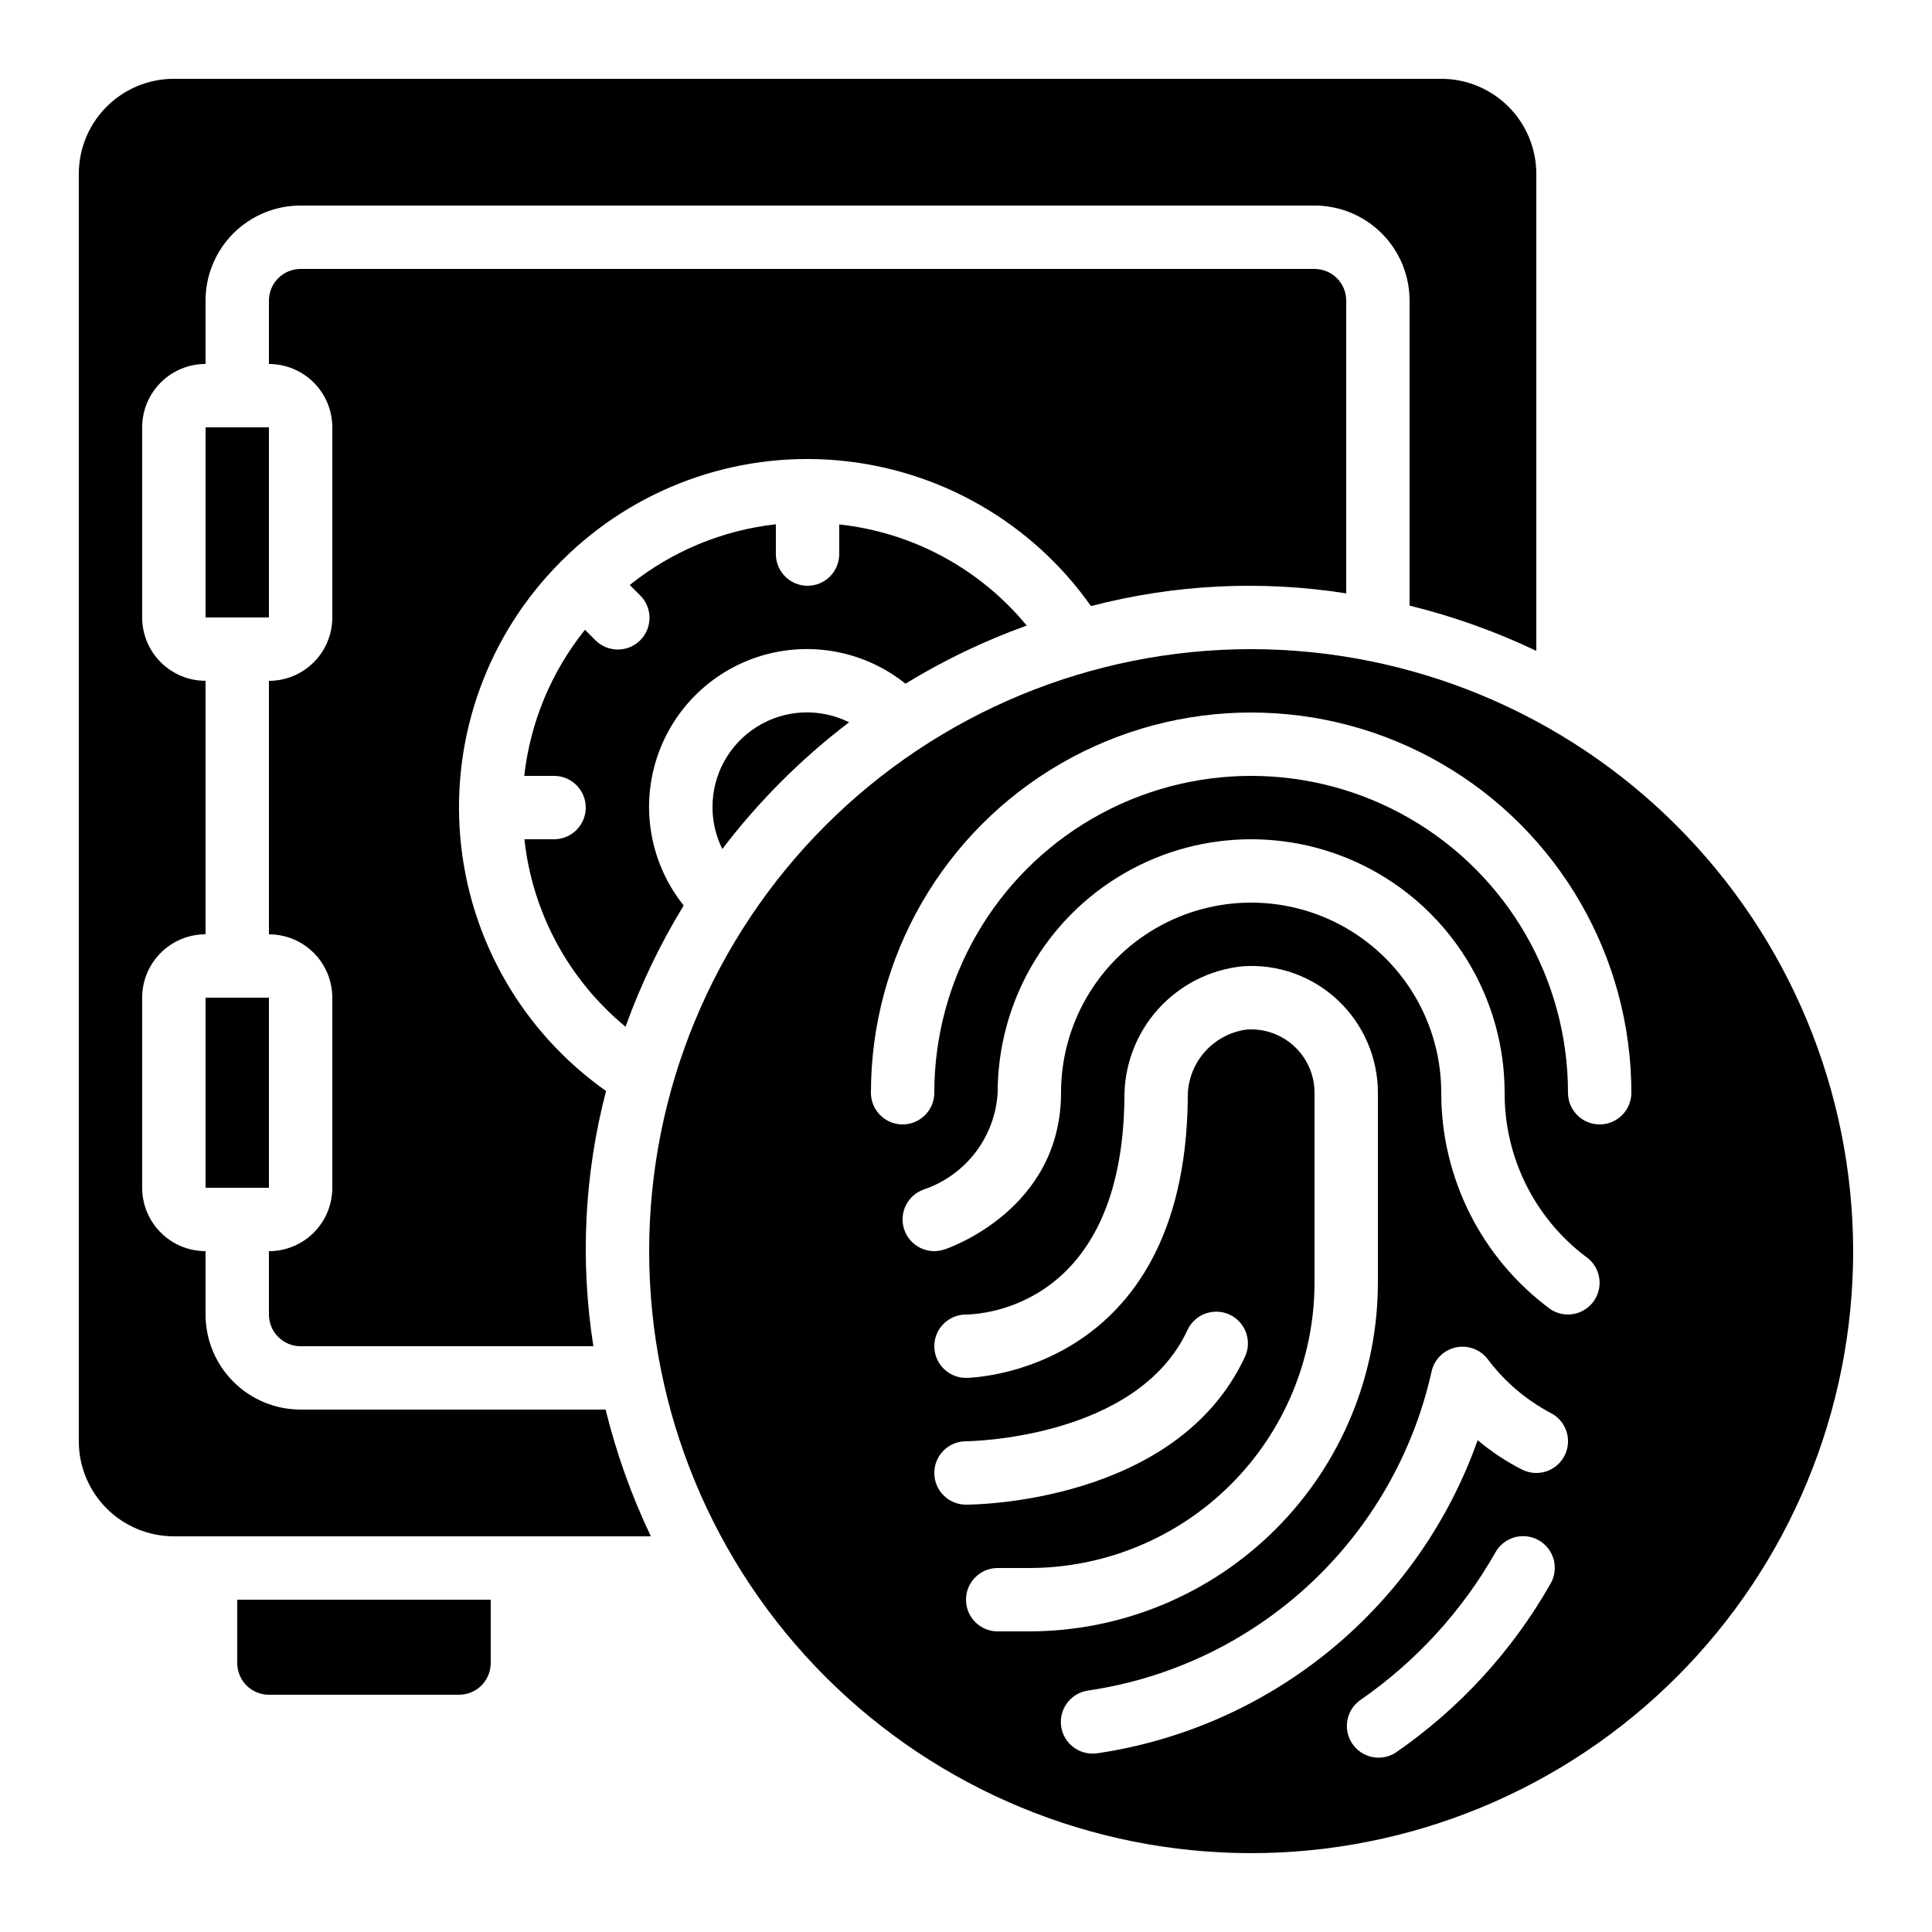 <?xml version="1.0" encoding="UTF-8"?>
<!-- Uploaded to: ICON Repo, www.iconrepo.com, Generator: ICON Repo Mixer Tools -->
<svg fill="#000000" width="800px" height="800px" version="1.1" viewBox="144 144 512 512" xmlns="http://www.w3.org/2000/svg">
 <g>
  <path d="m475.57 316.03c-42.312 0-82.891 16.809-112.81 46.727-29.918 29.922-46.727 70.5-46.727 112.81s16.809 82.891 46.727 112.81c29.922 29.918 70.5 46.727 112.81 46.727s82.891-16.809 112.81-46.727c29.918-29.922 46.727-70.5 46.727-112.81-0.047-42.297-16.871-82.852-46.781-112.76-29.906-29.906-70.461-46.73-112.76-46.777zm-83.969 218.32c0-4.637 3.758-8.398 8.398-8.398 0.453 0 45.258-0.488 58.695-29.48h-0.004c1.953-4.207 6.949-6.035 11.156-4.086 4.207 1.953 6.039 6.949 4.086 11.156-17.988 38.762-71.66 39.207-73.934 39.207-4.641 0-8.398-3.762-8.398-8.398zm16.793 41.984c-4.637 0-8.395-3.758-8.395-8.398 0-4.637 3.758-8.395 8.395-8.395h8.398c20.035-0.023 39.242-7.992 53.41-22.16 14.168-14.168 22.137-33.375 22.16-53.414v-50.379c0-4.648-1.93-9.094-5.328-12.266-3.398-3.176-7.961-4.801-12.598-4.484-4.449 0.574-8.52 2.793-11.418 6.215-2.898 3.426-4.41 7.809-4.242 12.289-0.918 73.043-58.09 73.816-58.777 73.816-4.641 0-8.398-3.758-8.398-8.395 0-4.641 3.758-8.398 8.398-8.398 4.266-0.051 41.312-2.066 41.984-57.223-0.105-8.711 3.059-17.145 8.867-23.637 5.809-6.492 13.84-10.57 22.512-11.43 9.281-0.645 18.414 2.617 25.188 9 6.758 6.363 10.598 15.23 10.605 24.512v50.383-0.004c-0.027 24.488-9.77 47.965-27.086 65.281-17.312 17.316-40.789 27.059-65.277 27.086zm146.52-12.652h0.004c-10.125 17.816-24.145 33.121-41.012 44.762-3.82 2.481-8.918 1.465-11.496-2.289-2.578-3.75-1.695-8.875 1.992-11.551 14.766-10.199 27.039-23.598 35.902-39.203 1.09-1.953 2.914-3.394 5.066-3.996 2.156-0.605 4.461-0.324 6.41 0.777 1.945 1.105 3.371 2.938 3.961 5.098 0.586 2.156 0.289 4.461-0.824 6.402zm3.719-33.941h0.004c-1.004 1.988-2.758 3.496-4.875 4.195-2.117 0.695-4.422 0.52-6.41-0.484-4.203-2.141-8.145-4.75-11.758-7.785-7.68 21.691-21.125 40.879-38.895 55.5-17.77 14.621-39.188 24.121-61.949 27.48-0.402 0.047-0.805 0.074-1.211 0.074-4.406 0.004-8.07-3.402-8.383-7.801-0.312-4.394 2.828-8.289 7.191-8.91 21.941-3.211 42.391-13.012 58.645-28.098 16.25-15.086 27.543-34.75 32.379-56.391 0.684-3.195 3.168-5.703 6.356-6.426 3.191-0.723 6.508 0.477 8.504 3.066 4.445 5.934 10.145 10.805 16.695 14.277 1.992 1 3.504 2.758 4.199 4.879 0.699 2.121 0.523 4.43-0.488 6.422zm7.844-41.086c-2.578 3.824-7.758 4.852-11.602 2.301-18.215-13.438-28.953-34.734-28.93-57.367 0-18-9.602-34.633-25.188-43.633-15.59-9-34.793-9-50.383 0-15.586 9-25.191 25.633-25.191 43.633 0 30.891-29.664 41.145-30.934 41.547-4.406 1.465-9.164-0.918-10.629-5.324s0.918-9.164 5.324-10.629c5.41-1.859 10.148-5.285 13.613-9.844 3.461-4.555 5.492-10.039 5.832-15.75 0-24 12.805-46.176 33.59-58.176 20.781-12 46.391-12 67.172 0 20.785 12 33.59 34.176 33.59 58.176-0.066 17.047 7.891 33.133 21.484 43.418 3.836 2.598 4.84 7.809 2.25 11.648zm1.453-46.668c-4.637 0-8.395-3.762-8.395-8.398 0-30-16.004-57.719-41.984-72.719-25.98-15-57.988-15-83.969 0-25.98 15-41.984 42.719-41.984 72.719 0 4.637-3.758 8.398-8.398 8.398-4.637 0-8.395-3.762-8.395-8.398 0-36 19.203-69.262 50.379-87.262s69.586-18 100.76 0 50.383 51.262 50.383 87.262c0 2.227-0.887 4.363-2.461 5.938-1.574 1.574-3.711 2.461-5.938 2.461z"/>
  <path d="m198.48 257.25h16.793v50.383h-16.793z"/>
  <path d="m223.66 517.55c-6.68 0-13.086-2.656-17.812-7.379-4.723-4.723-7.375-11.133-7.375-17.812v-16.793c-4.457 0-8.727-1.77-11.875-4.918-3.152-3.152-4.922-7.422-4.922-11.875v-50.383c0-4.453 1.77-8.727 4.922-11.875 3.148-3.148 7.418-4.918 11.875-4.918v-67.176c-4.457 0-8.727-1.77-11.875-4.918-3.152-3.148-4.922-7.422-4.922-11.875v-50.379c0-4.457 1.77-8.727 4.922-11.875 3.148-3.152 7.418-4.922 11.875-4.922v-16.793c0-6.68 2.652-13.086 7.375-17.812 4.727-4.723 11.133-7.375 17.812-7.375h268.7c6.68 0 13.09 2.652 17.812 7.375 4.723 4.727 7.379 11.133 7.379 17.812v80.836c11.574 2.844 22.828 6.863 33.586 11.992v-126.41c0-6.68-2.652-13.09-7.379-17.812-4.723-4.723-11.129-7.379-17.812-7.379h-335.87c-6.68 0-13.09 2.656-17.812 7.379s-7.379 11.133-7.379 17.812v335.87c0 6.684 2.656 13.09 7.379 17.812 4.723 4.727 11.133 7.379 17.812 7.379h126.41c-5.129-10.758-9.148-22.012-11.992-33.586z"/>
  <path d="m206.87 584.73c0 2.227 0.887 4.359 2.461 5.938 1.574 1.574 3.711 2.457 5.938 2.457h50.383-0.004c2.227 0 4.363-0.883 5.938-2.457 1.574-1.578 2.461-3.711 2.461-5.938v-16.797h-67.176z"/>
  <path d="m198.48 408.39h16.793v50.383h-16.793z"/>
  <path d="m433.12 304.62c22.074-5.769 45.105-6.914 67.645-3.367v-77.586c0-2.227-0.887-4.363-2.461-5.938-1.574-1.574-3.711-2.457-5.938-2.457h-268.7c-4.637 0-8.395 3.758-8.395 8.395v16.793c4.453 0 8.723 1.77 11.875 4.922 3.148 3.148 4.918 7.418 4.918 11.875v50.383-0.004c0 4.453-1.77 8.727-4.918 11.875-3.152 3.148-7.422 4.918-11.875 4.918v67.176c4.453 0 8.723 1.77 11.875 4.918 3.148 3.148 4.918 7.422 4.918 11.875v50.383c0 4.453-1.77 8.723-4.918 11.875-3.152 3.148-7.422 4.918-11.875 4.918v16.793c0 2.227 0.883 4.363 2.457 5.938 1.574 1.574 3.711 2.461 5.938 2.461h77.586c-3.551-22.539-2.406-45.57 3.359-67.645-22.176-15.641-36.316-40.277-38.637-67.316-2.32-27.039 7.418-53.723 26.605-72.914 0.051-0.059 0.066-0.133 0.125-0.184s0.125-0.074 0.184-0.125c19.191-19.188 45.875-28.926 72.914-26.605 27.039 2.32 51.676 16.461 67.316 38.637z"/>
  <path d="m332.82 358.02c0.02 3.809 0.91 7.562 2.602 10.973 9.641-12.648 20.938-23.945 33.59-33.586-7.793-3.871-17.039-3.422-24.418 1.191-7.379 4.609-11.836 12.719-11.773 21.422z"/>
  <path d="m416.09 309.78c-12.426-15.078-30.258-24.699-49.684-26.801v7.859c0 4.637-3.758 8.398-8.395 8.398-4.641 0-8.398-3.762-8.398-8.398v-7.902c-14.168 1.586-27.598 7.164-38.719 16.09l2.672 2.672v-0.004c1.621 1.566 2.543 3.715 2.562 5.969 0.02 2.25-0.867 4.418-2.457 6.012-1.594 1.59-3.762 2.477-6.012 2.457-2.254-0.02-4.402-0.941-5.969-2.562l-2.672-2.672h0.004c-8.926 11.121-14.504 24.551-16.09 38.719h7.902c4.637 0 8.398 3.758 8.398 8.398 0 4.637-3.762 8.395-8.398 8.395h-7.859c2.102 19.426 11.723 37.258 26.801 49.684 4.031-11.207 9.195-21.973 15.41-32.133-8.652-10.809-11.395-25.199-7.324-38.434 4.074-13.234 14.434-23.594 27.668-27.668s27.625-1.332 38.434 7.324c10.156-6.211 20.922-11.371 32.125-15.402z"/>
 </g>
</svg>
